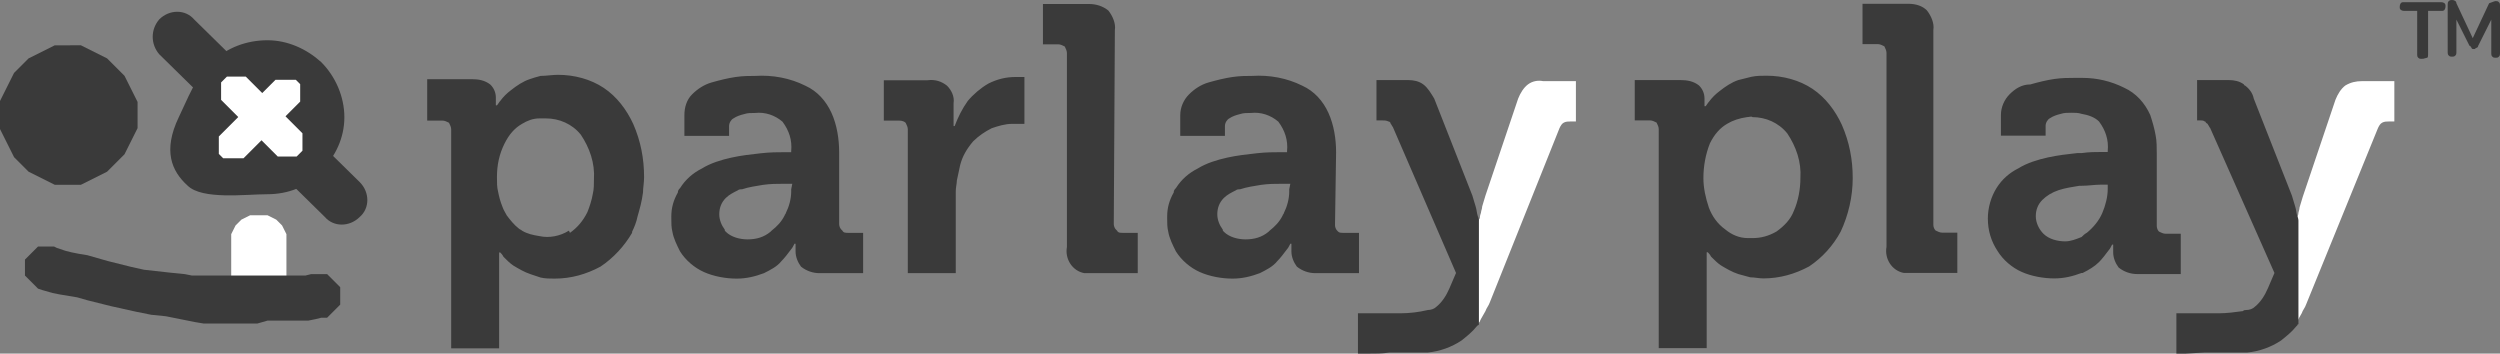 <?xml version="1.0" encoding="UTF-8" standalone="no"?>
<!-- Generator: Adobe Illustrator 24.2.3, SVG Export Plug-In . SVG Version: 6.00 Build 0)  -->

<svg
   xmlns:dc="http://purl.org/dc/elements/1.1/"
   xmlns:cc="http://creativecommons.org/ns#"
   xmlns:rdf="http://www.w3.org/1999/02/22-rdf-syntax-ns#"
   xmlns:svg="http://www.w3.org/2000/svg"
   xmlns="http://www.w3.org/2000/svg"
   xmlns:xlink="http://www.w3.org/1999/xlink"
   xmlns:sodipodi="http://sodipodi.sourceforge.net/DTD/sodipodi-0.dtd"
   xmlns:inkscape="http://www.inkscape.org/namespaces/inkscape"
   version="1.1"
   id="Layer_1"
   x="0px"
   y="0px"
   viewBox="0 0 229.4 32.447"
   xml:space="preserve"
   sodipodi:docname="parlayplay.svg"
   width="229.4"
   height="32.447"
   inkscape:version="0.92.5 (2060ec1f9f, 2020-04-08)"><rect x="0" y="0" width="229.4" height="32.447" fill="#808080" stroke="none"/><defs
   id="defs58" /><sodipodi:namedview
   pagecolor="#ffffff"
   bordercolor="#666666"
   borderopacity="1"
   objecttolerance="10"
   gridtolerance="10"
   guidetolerance="10"
   inkscape:pageopacity="0"
   inkscape:pageshadow="2"
   inkscape:window-width="3840"
   inkscape:window-height="2037"
   id="namedview56"
   showgrid="false"
   fit-margin-top="0"
   fit-margin-left="0"
   fit-margin-right="0"
   fit-margin-bottom="0"
   inkscape:zoom="6.7771242"
   inkscape:cx="91.030667"
   inkscape:cy="-26.303164"
   inkscape:window-x="0"
   inkscape:window-y="0"
   inkscape:window-maximized="1"
   inkscape:current-layer="g28"
   scale-x="0.5" />
<style
   type="text/css"
   id="style2">
	.st0{fill:#FFFFFF;}
	.st1{fill:#3A3A3A;}
	.st2{clip-path:url(#SVGID_2_);}
</style>
<g
   transform="translate(-63.874,-265.179)"
   id="g28">
	<g
   transform="translate(136.479,255.426)"
   id="g20">
		<g
   id="g14">
			<path
   d="m 138.1,39.5 c 0.1,0 0.1,0 0,0 v 0 0 m -75.1,0 c 0,0 0,0 0,0 0.1,0 0.1,0 0,0 0.1,0 0,0 0,0 z"
   id="path4"
   inkscape:connector-curvature="0" />
			<path
   class="st0"
   d="m 145.6,21.5 c 0.1,-0.2 0.2,-0.4 0.4,-0.5 0.2,-0.1 0.4,-0.1 0.6,-0.1 h 0.5 v -3.7 h -3 c -0.5,0 -1,0.1 -1.5,0.4 -0.4,0.3 -0.7,0.8 -0.9,1.3 l -3,8.9 c -0.1,0.3 -0.2,0.7 -0.3,1 0,0.2 -0.1,0.4 -0.1,0.5 0,0.2 -0.1,0.3 -0.1,0.4 0,0.1 0,0.2 -0.1,0.3 v 0.1 H 138 v 9.5 0 0 0 c 0,-0.1 0.1,-0.1 0.1,-0.2 l 0.1,-0.2 0.4,-0.7 c 0.1,-0.3 0.3,-0.5 0.4,-0.8 z"
   id="path6"
   inkscape:connector-curvature="0"
   style="fill:#ffffff" />
			<path
   class="st1"
   d="m 129.3,20.8 c 0.1,0 0.3,0 0.4,0.1 0,0 0.1,0 0.1,0.1 0.1,0.1 0.2,0.1 0.2,0.2 0.1,0.1 0.1,0.2 0.2,0.3 l 5.9,13.3 -0.6,1.4 c -0.3,0.7 -0.7,1.3 -1.2,1.7 -0.2,0.2 -0.5,0.3 -0.8,0.3 -0.1,0 -0.2,0 -0.3,0.1 -0.7,0.1 -1.5,0.2 -2.2,0.2 -0.2,0 -0.5,0 -0.9,0 -0.1,0 -0.2,0 -0.4,0 -0.5,0 -1.1,0 -1.8,0 h -0.8 v 3.7 c 0.3,0 0.5,0 0.8,0 l 1.8,-0.1 c 0.1,0 0.2,0 0.4,0 1.4,0 2.3,0 2.8,0 0.1,0 0.3,0 0.4,0 0.1,0 0.2,0 0.3,0 1.1,-0.1 2.2,-0.5 3.1,-1.1 0.5,-0.4 1,-0.8 1.4,-1.3 l 0.1,-0.1 c 0,0 0,-0.1 0.1,-0.1 V 30 30 c 0,0 0,-0.2 -0.1,-0.4 -0.1,-0.3 -0.1,-0.6 -0.2,-0.9 -0.1,-0.3 -0.2,-0.7 -0.3,-1 l -3.5,-8.9 c -0.1,-0.5 -0.4,-0.9 -0.8,-1.2 0,0 -0.1,0 -0.1,-0.1 -0.4,-0.3 -0.9,-0.4 -1.4,-0.4 H 129 v 3.7 h 0.3 m -17.5,-2.4 c -0.5,0.5 -0.8,1.2 -0.8,1.9 v 1.9 h 4.1 v -0.9 c 0,-0.3 0.2,-0.6 0.4,-0.7 0.3,-0.2 0.6,-0.3 1,-0.4 0.3,-0.1 0.6,-0.1 1,-0.1 0.3,0 0.6,0 0.9,0.1 0.6,0.1 1.2,0.3 1.6,0.7 0.6,0.8 0.9,1.7 0.8,2.7 v 0.1 h -0.6 c -0.5,0 -1.1,0 -1.8,0.1 -0.1,0 -0.2,0 -0.4,0 -0.9,0.1 -1.8,0.2 -2.7,0.4 -0.9,0.2 -1.9,0.5 -2.7,1 -0.8,0.4 -1.5,1 -2,1.8 -0.5,0.8 -0.8,1.8 -0.8,2.8 0,1.1 0.3,2.1 0.9,3 0.5,0.8 1.3,1.5 2.2,1.9 0.9,0.4 2,0.6 3,0.6 0.9,0 1.7,-0.2 2.5,-0.5 h 0.1 c 0.6,-0.3 1.1,-0.6 1.5,-1 0.3,-0.3 0.6,-0.7 0.9,-1.1 0.1,-0.1 0.2,-0.3 0.3,-0.5 h 0.1 v 0.2 c 0,0.1 0,0.3 0,0.5 0,0.5 0.2,1 0.5,1.4 0.5,0.4 1.1,0.6 1.7,0.6 h 4 v -3.7 h -1.4 c -0.2,0 -0.4,-0.1 -0.6,-0.2 -0.1,-0.1 -0.2,-0.3 -0.2,-0.5 v -6.6 c 0,-0.6 0,-1.2 -0.1,-1.7 -0.1,-0.6 -0.3,-1.3 -0.5,-1.9 -0.5,-1.1 -1.3,-2 -2.4,-2.5 -1.2,-0.6 -2.5,-0.9 -3.8,-0.9 -0.3,0 -0.5,0 -0.8,0 -0.5,0 -1.1,0 -1.8,0.1 -0.7,0.1 -1.5,0.3 -2.2,0.5 -0.8,0 -1.4,0.4 -1.9,0.9 m 9,8.3 v 0.4 c 0,0.7 -0.2,1.5 -0.5,2.2 -0.3,0.7 -0.8,1.3 -1.4,1.8 -0.2,0.1 -0.4,0.3 -0.5,0.4 -0.5,0.2 -1,0.4 -1.5,0.4 -0.7,0 -1.5,-0.2 -2,-0.7 -0.4,-0.4 -0.7,-1 -0.7,-1.6 0,-0.6 0.2,-1.1 0.6,-1.5 0.4,-0.4 0.9,-0.7 1.5,-0.9 0.6,-0.2 1.3,-0.3 1.9,-0.4 0.1,0 0.1,0 0.2,0 0.6,0 1.2,-0.1 1.7,-0.1 h 0.7 M 102.5,10.1 h -4.2 v 3.7 h 1.4 c 0.2,0 0.4,0.1 0.6,0.2 0.1,0.2 0.2,0.4 0.2,0.6 v 17.8 c -0.2,1.1 0.5,2.2 1.6,2.4 0.2,0 0.5,0 0.7,0 h 4.2 v -3.7 h -1.4 c -0.2,0 -0.4,-0.1 -0.6,-0.2 -0.1,-0.1 -0.2,-0.3 -0.2,-0.5 V 12.5 c 0.1,-0.6 -0.2,-1.3 -0.6,-1.8 -0.4,-0.4 -1,-0.6 -1.7,-0.6 m -25.1,7 v 3.7 h 1.4 c 0.2,0 0.4,0.1 0.6,0.2 0.1,0.2 0.2,0.4 0.2,0.6 V 41.7 H 84 v -7.3 c 0,-0.5 0,-0.8 0,-1.1 0,-0.3 0,-0.4 0,-0.4 h 0.1 c 0.1,0.1 0.2,0.2 0.3,0.4 0.3,0.3 0.6,0.6 0.9,0.8 0.5,0.3 1,0.6 1.6,0.8 0.4,0.1 0.7,0.2 1.1,0.3 0.4,0 0.8,0.1 1.2,0.1 1.5,0 2.9,-0.4 4.2,-1.1 1.2,-0.8 2.2,-1.9 2.9,-3.2 0.7,-1.5 1.1,-3.2 1.1,-4.9 0,-1.7 -0.3,-3.3 -1,-4.9 -0.6,-1.3 -1.5,-2.5 -2.7,-3.3 -1.2,-0.8 -2.7,-1.2 -4.2,-1.2 -0.5,0 -0.9,0 -1.4,0.1 -0.4,0.1 -0.8,0.2 -1.2,0.3 -0.6,0.2 -1.2,0.6 -1.7,1 -0.4,0.3 -0.7,0.6 -1,1 -0.1,0.1 -0.2,0.3 -0.3,0.4 h -0.1 v -0.7 c 0,-0.5 -0.2,-0.9 -0.5,-1.2 -0.5,-0.4 -1.1,-0.5 -1.7,-0.5 h -4.2 m 10.8,3.4 c 1.2,0 2.4,0.5 3.2,1.5 0.8,1.2 1.3,2.6 1.2,4.1 0,1 -0.2,2.1 -0.6,3 -0.3,0.8 -0.9,1.4 -1.6,1.9 -0.7,0.4 -1.4,0.6 -2.2,0.6 -0.1,0 -0.2,0 -0.4,0 -0.8,0 -1.5,-0.3 -2.1,-0.8 -0.7,-0.5 -1.2,-1.2 -1.5,-2 -0.3,-0.9 -0.5,-1.8 -0.5,-2.7 0,-1.1 0.2,-2.2 0.6,-3.2 0.4,-0.8 0.9,-1.4 1.6,-1.8 0.5,-0.3 1.1,-0.5 1.8,-0.6 0.2,0 0.4,-0.1 0.5,0 z"
   id="path8"
   inkscape:connector-curvature="0"
   style="fill:#3a3a3a" />
			<path
   class="st0"
   d="m 67.6,17.5 c -0.4,0.3 -0.7,0.8 -0.9,1.3 l -3,8.9 c -0.1,0.3 -0.2,0.7 -0.3,1 0,0.2 -0.1,0.4 -0.1,0.5 0,0.1 -0.1,0.3 -0.1,0.4 0,0.1 0,0.2 -0.1,0.3 V 30 H 63 v 9.5 c 0,0 0,-0.1 0.1,-0.1 v 0 c 0,-0.1 0.1,-0.1 0.1,-0.2 L 63.3,39 63.7,38.3 C 63.8,38 64,37.8 64.1,37.5 l 6.4,-16 c 0.1,-0.2 0.2,-0.4 0.4,-0.5 0.2,-0.1 0.4,-0.1 0.6,-0.1 H 72 v -3.7 h -3 c -0.5,-0.1 -1,0 -1.4,0.3 z"
   id="path10"
   inkscape:connector-curvature="0"
   style="fill:#ffffff" />
			<path
   class="st1"
   d="m 58,17.5 c -0.4,-0.3 -0.9,-0.4 -1.4,-0.4 h -2.9 v 3.7 h 0.5 c 0.2,0 0.4,0 0.6,0.1 0.1,0 0.2,0.1 0.2,0.2 0.1,0.1 0.1,0.2 0.2,0.3 l 5.8,13.4 -0.6,1.4 c -0.3,0.7 -0.7,1.3 -1.2,1.7 -0.2,0.2 -0.5,0.3 -0.8,0.3 -0.8,0.2 -1.7,0.3 -2.5,0.3 -0.2,0 -0.5,0 -0.9,0 -0.5,0 -1.2,0 -2.1,0 H 52 v 3.7 c 0.3,0 0.6,0 0.8,0 0.8,0 1.5,0 2.1,-0.1 1.4,0 2.3,0 2.8,0 0.2,0 0.4,0 0.7,0 1.1,-0.1 2.2,-0.5 3.1,-1.1 0.5,-0.4 1,-0.8 1.4,-1.3 L 63,39.6 c 0,0 0.1,0 0.1,-0.1 v 0 -9.5 0 c 0,0 0,-0.2 -0.1,-0.4 C 62.9,29.3 62.9,29 62.8,28.7 62.7,28.4 62.6,28 62.5,27.7 L 59,18.8 c -0.3,-0.5 -0.6,-1 -1,-1.3 z"
   id="path12"
   inkscape:connector-curvature="0"
   style="fill:#3a3a3a" />
		</g>
		<g
   transform="translate(-271.405,-359.947)"
   id="g18">
			<path
   class="st1"
   d="m 421,375.1 c -0.1,0 -0.2,0 -0.3,-0.1 -0.1,-0.1 -0.1,-0.2 -0.1,-0.3 v -4 h -1.2 c -0.2,0 -0.4,-0.1 -0.4,-0.3 0,0 0,-0.1 0,-0.1 0,-0.2 0.1,-0.4 0.3,-0.4 0,0 0.1,0 0.1,0 h 3.4 c 0.2,0 0.4,0.1 0.4,0.3 0,0 0,0.1 0,0.1 0,0.2 -0.1,0.4 -0.3,0.4 0,0 -0.1,0 -0.1,0 h -1.2 v 4 c 0,0.1 0,0.3 -0.1,0.3 -0.3,0.1 -0.4,0.1 -0.5,0.1 z m 6.8,-5.3 c 0.1,0 0.2,0 0.3,0.1 0.1,0.1 0.1,0.2 0.1,0.3 v 4.4 c 0,0.1 0,0.2 -0.1,0.3 -0.1,0.1 -0.2,0.1 -0.3,0.1 -0.1,0 -0.2,0 -0.3,-0.1 -0.1,-0.1 -0.1,-0.2 -0.1,-0.3 v -3.1 l -1.2,2.4 c 0,0.1 -0.1,0.2 -0.2,0.2 -0.1,0.1 -0.1,0.1 -0.2,0.1 -0.1,0 -0.2,0 -0.2,-0.1 -0.1,-0.1 -0.1,-0.2 -0.2,-0.2 l -1.2,-2.4 v 3 c 0,0.1 0,0.2 -0.1,0.3 -0.1,0.1 -0.2,0.1 -0.3,0.1 -0.1,0 -0.2,0 -0.3,-0.1 -0.1,-0.1 -0.1,-0.2 -0.1,-0.3 v -4.4 c 0,-0.1 0,-0.2 0.1,-0.3 0.1,-0.1 0.2,-0.1 0.3,-0.1 0.2,0 0.4,0.1 0.4,0.3 l 1.5,3.2 1.5,-3.2 c 0.3,-0.1 0.5,-0.2 0.6,-0.2 z"
   id="path16"
   inkscape:connector-curvature="0"
   style="fill:#3a3a3a" />
		</g>
	</g>
	<g
   transform="translate(51.074,255.444)"
   id="g26">
		<g
   id="g24">
			<path
   class="st1"
   d="m 135.4,23.7 c 0,-1.2 -0.2,-2.5 -0.7,-3.6 -0.5,-1.1 -1.3,-2 -2.4,-2.5 -1.4,-0.7 -3,-1 -4.6,-0.9 -0.5,0 -1.1,0 -1.8,0.1 -0.7,0.1 -1.5,0.3 -2.2,0.5 -0.7,0.2 -1.3,0.6 -1.8,1.1 -0.5,0.5 -0.8,1.2 -0.8,1.9 v 1.9 h 4.1 v -0.9 c 0,-0.3 0.2,-0.6 0.4,-0.7 0.3,-0.2 0.6,-0.3 1,-0.4 0.3,-0.1 0.6,-0.1 1,-0.1 0.9,-0.1 1.8,0.2 2.5,0.8 0.6,0.8 0.9,1.7 0.8,2.7 v 0.1 h -0.6 c -0.6,0 -1.3,0 -2.2,0.1 -0.9,0.1 -1.8,0.2 -2.7,0.4 -0.9,0.2 -1.9,0.5 -2.7,1 -0.8,0.4 -1.5,1 -2,1.8 -0.1,0.1 -0.2,0.2 -0.2,0.4 -0.4,0.7 -0.6,1.4 -0.6,2.2 0,0.1 0,0.1 0,0.2 0,0.4 0,0.8 0.1,1.2 0.1,0.6 0.4,1.2 0.7,1.8 0.5,0.8 1.3,1.5 2.2,1.9 0.9,0.4 2,0.6 3,0.6 0.9,0 1.7,-0.2 2.5,-0.5 0.6,-0.3 1.2,-0.6 1.6,-1.1 0.3,-0.3 0.6,-0.7 0.9,-1.1 0.1,-0.1 0.2,-0.3 0.3,-0.5 h 0.1 v 0.2 c 0,0.1 0,0.3 0,0.5 0,0.5 0.2,1 0.5,1.4 0.5,0.4 1.1,0.6 1.7,0.6 h 4 v -3.7 h -1.4 c 0,0 -0.1,0 -0.1,0 -0.1,0 -0.3,0 -0.4,-0.1 0,0 0,0 -0.1,-0.1 -0.1,-0.1 -0.2,-0.3 -0.2,-0.5 l 0.1,-6.7 m -4.3,3.4 v 0.2 c 0,0.7 -0.2,1.4 -0.5,2 0,0.1 -0.1,0.1 -0.1,0.2 -0.3,0.6 -0.7,1 -1.2,1.4 0,0 -0.1,0.1 -0.1,0.1 -0.6,0.5 -1.3,0.7 -2.1,0.7 -0.7,0 -1.5,-0.2 -2,-0.7 -0.1,-0.1 -0.1,-0.1 -0.1,-0.2 -0.3,-0.4 -0.5,-0.9 -0.5,-1.4 v 0 c 0,-0.6 0.2,-1.1 0.6,-1.5 0.3,-0.3 0.7,-0.5 1.1,-0.7 0.1,-0.1 0.3,-0.1 0.4,-0.1 0.6,-0.2 1.3,-0.3 1.9,-0.4 0.7,-0.1 1.3,-0.1 1.9,-0.1 h 0.8 l -0.1,0.5 m -16,-14.6 c 0.1,-0.6 -0.2,-1.3 -0.6,-1.8 -0.5,-0.4 -1.1,-0.6 -1.8,-0.6 h -4.2 v 3.7 h 1.4 c 0.2,0 0.4,0.1 0.6,0.2 0.1,0.2 0.2,0.4 0.2,0.6 v 17.8 c -0.2,1.1 0.5,2.2 1.6,2.4 0.2,0 0.5,0 0.7,0 h 4.2 v -3.7 h -1.4 c -0.2,0 -0.4,0 -0.5,-0.2 0,0 0,0 -0.1,-0.1 -0.1,-0.1 -0.2,-0.3 -0.2,-0.5 l 0.1,-17.8 M 95.9,21 c 0.1,0.2 0.2,0.4 0.2,0.6 v 13.2 h 4.4 v -7.5 c 0,-0.4 0.1,-0.7 0.1,-1 0.1,-0.5 0.2,-0.9 0.3,-1.4 0.2,-0.8 0.6,-1.5 1.2,-2.2 0.5,-0.5 1.1,-0.9 1.7,-1.2 0.6,-0.2 1.2,-0.4 1.9,-0.4 0.3,0 0.5,0 0.8,0 0.2,0 0.3,0 0.3,0 v -4.3 c 0,0 -0.1,0 -0.3,0 -0.2,0 -0.4,0 -0.5,0 -0.9,0 -1.7,0.2 -2.5,0.6 -0.7,0.4 -1.4,1 -1.9,1.6 -0.5,0.7 -0.9,1.5 -1.2,2.3 h -0.1 V 21 c 0,-0.2 0,-0.5 0,-0.8 v -1 C 100.4,18.6 100.1,18 99.7,17.6 99.2,17.2 98.6,17 97.9,17.1 h -4 v 3.7 h 1.4 c 0.3,0 0.5,0.1 0.6,0.2 M 75.6,20.3 v 1.9 h 4.1 v -0.9 c 0,-0.3 0.2,-0.6 0.4,-0.7 0.3,-0.2 0.6,-0.3 1,-0.4 0.3,-0.1 0.6,-0.1 1,-0.1 0.9,-0.1 1.8,0.2 2.5,0.8 0.6,0.8 0.9,1.7 0.8,2.7 v 0.1 h -0.6 c -0.6,0 -1.3,0 -2.2,0.1 -0.9,0.1 -1.8,0.2 -2.7,0.4 -0.9,0.2 -1.9,0.5 -2.7,1 -0.8,0.4 -1.5,1 -2,1.8 -0.1,0.1 -0.2,0.2 -0.2,0.4 -0.4,0.7 -0.6,1.4 -0.6,2.2 0,0.1 0,0.1 0,0.2 0,0.4 0,0.8 0.1,1.2 0.1,0.6 0.4,1.2 0.7,1.8 0.5,0.8 1.3,1.5 2.2,1.9 0.9,0.4 2,0.6 3,0.6 0.9,0 1.7,-0.2 2.5,-0.5 0.6,-0.3 1.2,-0.6 1.6,-1.1 0.3,-0.3 0.6,-0.7 0.9,-1.1 0.1,-0.1 0.2,-0.3 0.3,-0.5 h 0.1 v 0.2 c 0,0.1 0,0.3 0,0.5 0,0.5 0.2,1 0.5,1.4 0.5,0.4 1.1,0.6 1.7,0.6 h 4 v -3.7 h -1.4 c -0.2,0 -0.4,0 -0.5,-0.2 0,0 0,0 -0.1,-0.1 -0.1,-0.1 -0.2,-0.3 -0.2,-0.5 v -6.6 c 0,-1.2 -0.2,-2.5 -0.7,-3.6 -0.5,-1.1 -1.3,-2 -2.4,-2.5 -1.4,-0.7 -3,-1 -4.6,-0.9 -0.5,0 -1.1,0 -1.8,0.1 -0.7,0.1 -1.5,0.3 -2.2,0.5 -0.7,0.2 -1.3,0.6 -1.8,1.1 -0.5,0.5 -0.7,1.2 -0.7,1.9 m 9.8,6.8 v 0.2 c 0,0.7 -0.2,1.4 -0.5,2 0,0.1 -0.1,0.1 -0.1,0.2 -0.3,0.6 -0.7,1 -1.2,1.4 0,0 -0.1,0.1 -0.1,0.1 -0.6,0.5 -1.3,0.7 -2.1,0.7 -0.7,0 -1.5,-0.2 -2,-0.7 -0.1,-0.1 -0.1,-0.1 -0.1,-0.2 -0.3,-0.4 -0.5,-0.9 -0.5,-1.4 v 0 c 0,-0.6 0.2,-1.1 0.6,-1.5 0.3,-0.3 0.7,-0.5 1.1,-0.7 0.1,-0.1 0.3,-0.1 0.4,-0.1 0.6,-0.2 1.3,-0.3 1.9,-0.4 0.7,-0.1 1.3,-0.1 1.9,-0.1 h 0.8 l -0.1,0.5 M 52,20.8 h 1.4 c 0.2,0 0.4,0.1 0.6,0.2 0.1,0.2 0.2,0.4 0.2,0.6 v 20.1 h 4.4 v -7.3 c 0,-0.5 0,-0.8 0,-1.1 0,-0.3 0,-0.4 0,-0.4 h 0.1 c 0.1,0.1 0.2,0.2 0.3,0.4 0.3,0.3 0.6,0.6 0.9,0.8 0.5,0.3 1,0.6 1.6,0.8 0.3,0.1 0.6,0.2 0.9,0.3 0.4,0.1 0.9,0.1 1.3,0.1 1.5,0 2.9,-0.4 4.2,-1.1 1.2,-0.8 2.2,-1.9 2.9,-3.1 0,0 0,0 0,-0.1 0.2,-0.4 0.4,-0.9 0.5,-1.4 0.2,-0.7 0.4,-1.4 0.5,-2.2 0,-0.4 0.1,-0.9 0.1,-1.4 0,-1.7 -0.3,-3.3 -1,-4.9 C 70.3,19.8 69.4,18.6 68.2,17.8 67,17 65.5,16.6 64,16.6 c -0.5,0 -1.1,0.1 -1.6,0.1 -0.4,0.1 -0.7,0.2 -1,0.3 -0.6,0.2 -1.2,0.6 -1.7,1 -0.4,0.3 -0.7,0.6 -1,1 -0.1,0.1 -0.2,0.3 -0.3,0.4 h -0.1 v -0.7 c 0,-0.5 -0.2,-0.9 -0.5,-1.2 C 57.3,17.1 56.7,17 56.1,17 H 52 v 3.8 m 7.1,2.1 c 0.4,-0.8 0.9,-1.4 1.6,-1.8 0.5,-0.3 1,-0.5 1.6,-0.5 0.2,0 0.4,0 0.6,0 1.2,0 2.4,0.5 3.2,1.5 0.8,1.2 1.3,2.6 1.2,4.1 0,0.4 0,0.9 -0.1,1.3 -0.1,0.6 -0.3,1.2 -0.5,1.7 -0.4,0.8 -0.9,1.4 -1.6,1.9 L 65,30.9 c -0.8,0.5 -1.8,0.7 -2.7,0.5 C 61.7,31.3 61.2,31.2 60.7,30.9 60.6,30.8 60.5,30.8 60.4,30.7 60,30.4 59.6,29.9 59.3,29.5 59.2,29.3 59,29 58.9,28.7 58.7,28.2 58.6,27.8 58.5,27.3 58.4,26.9 58.4,26.5 58.4,26 c 0,-1.1 0.2,-2.1 0.7,-3.1 z"
   id="path22"
   inkscape:connector-curvature="0"
   style="fill:#3a3a3a" />
		</g>
	</g>
</g>
<g
   id="g850"
   transform="matrix(1.333,0,0,-1.333,-171.624,1175.689)">
	<g
   id="g854">
		<g
   id="g51">
			<defs
   id="defs31">
				<rect
   id="SVGID_1_"
   x="119.4"
   y="848.6"
   width="43.9"
   height="43.9" />
			</defs>
			<clipPath
   id="SVGID_2_">
				<use
   xlink:href="#SVGID_1_"
   style="overflow:visible"
   id="use33"
   x="0"
   y="0"
   width="100%"
   height="100%" />
			</clipPath>
			<g
   id="g856"
   class="st2"
   clip-path="url(#SVGID_2_)">
				<g
   id="g862"
   transform="translate(485.812,872.552)">
					<path
   id="path864"
   class="st1"
   d="m -346.1,8.1 v 0 c 0.7,0.7 1.8,0.7 2.4,0 l 11.4,-11.2 c 0.7,-0.7 0.7,-1.8 0,-2.4 -0.7,-0.7 -1.8,-0.7 -2.4,0 l -11.4,11.2 c -0.6,0.7 -0.6,1.7 0,2.4"
   inkscape:connector-curvature="0"
   style="fill:#3a3a3a" />
				</g>
				<g
   id="g866"
   transform="translate(729.056,824.117)">
					<path
   id="path868"
   class="st1"
   d="m -581.9,55.1 c -1.4,0 -2.8,-0.5 -3.8,-1.5 -1,-1 -1.2,-1.4 -2.3,-3.8 -1.1,-2.3 -0.5,-3.7 0.6,-4.7 1,-1 4,-0.6 5.5,-0.6 1.4,0 2.8,0.5 3.7,1.6 1,1 1.6,2.3 1.6,3.7 0,1.4 -0.6,2.8 -1.6,3.8 -1,0.9 -2.3,1.5 -3.7,1.5"
   inkscape:connector-curvature="0"
   style="fill:#3a3a3a" />
				</g>
				<g
   id="g870"
   transform="translate(280.118,813.068)">
					<path
   id="path872"
   class="st1"
   d="m -146.7,65.8 v 0 h -0.2 -0.3 -0.2 -0.2 l -0.2,-0.1 -0.2,-0.1 -0.2,-0.1 -0.2,-0.1 -0.2,-0.1 -0.2,-0.1 -0.2,-0.1 -0.2,-0.1 -0.2,-0.1 -0.2,-0.2 -0.2,-0.2 -0.2,-0.2 -0.2,-0.2 -0.2,-0.2 -0.1,-0.2 -0.1,-0.2 -0.1,-0.2 -0.1,-0.2 -0.1,-0.2 -0.1,-0.2 -0.1,-0.2 -0.1,-0.2 -0.1,-0.2 -0.1,-0.2 V 61.7 61.5 61.2 61 60.7 60.5 60.3 60.1 l 0.1,-0.2 0.1,-0.2 0.1,-0.2 0.1,-0.2 0.1,-0.2 0.1,-0.2 0.1,-0.2 0.1,-0.2 0.1,-0.2 0.1,-0.2 0.2,-0.2 0.2,-0.2 0.2,-0.2 0.2,-0.2 0.2,-0.2 0.2,-0.1 0.2,-0.1 0.2,-0.1 0.2,-0.1 0.2,-0.1 0.2,-0.1 0.2,-0.1 0.2,-0.1 0.2,-0.1 h 0.2 0.2 0.3 0.2 0.3 0.2 0.2 0.2 l 0.2,0.1 0.2,0.1 0.2,0.1 0.2,0.1 0.2,0.1 0.2,0.1 0.2,0.1 0.2,0.1 0.2,0.1 0.2,0.2 0.2,0.2 0.2,0.2 0.2,0.2 0.2,0.2 0.2,0.2 0.1,0.2 0.1,0.2 0.1,0.2 0.1,0.2 0.1,0.2 0.1,0.2 0.1,0.2 0.1,0.2 0.1,0.2 v 0.2 0.2 0.2 0.3 0.2 0.3 0.2 0.2 l -0.1,0.2 -0.1,0.2 -0.1,0.2 -0.1,0.2 -0.1,0.2 -0.1,0.2 -0.1,0.2 -0.1,0.2 -0.1,0.2 -0.2,0.2 -0.2,0.2 -0.2,0.2 -0.2,0.2 -0.2,0.2 -0.2,0.2 -0.2,0.1 -0.2,0.1 -0.2,0.1 -0.2,0.1 -0.2,0.1 -0.2,0.1 -0.2,0.1 -0.2,0.1 -0.2,0.1 h -0.2 -0.2 -0.2 z"
   inkscape:connector-curvature="0"
   style="fill:#3a3a3a" />
				</g>
				<g
   id="g874"
   transform="translate(803.614,705.193)">
					<path
   id="path876"
   class="st0"
   d="m -654.2,170.4 v 0 0 0.2 0.1 0.1 0.1 0.1 l -0.1,0.1 -0.1,0.1 -0.1,0.1 h -0.1 -0.1 -0.1 -0.1 -0.1 -0.1 -0.1 -0.1 -0.1 -0.1 -0.1 -0.1 -0.1 -0.1 l -0.1,-0.1 -3.6,-3.6 -0.1,-0.1 -0.1,-0.1 v -0.1 -0.1 -0.1 -0.1 -0.1 -0.1 -0.1 -0.1 -0.1 -0.1 -0.1 -0.1 l 0.1,-0.1 0.1,-0.1 0.1,-0.1 h 0.1 0.1 0.1 0.1 0.1 0.1 0.1 0.1 0.1 0.1 0.1 0.1 0.1 0.1 l 0.1,0.1 3.6,3.6 0.1,0.1 0.1,0.1 v 0.1 0.1 0.1 0.1 z"
   inkscape:connector-curvature="0"
   style="fill:#ffffff" />
				</g>
				<g
   id="g878"
   transform="translate(776.57,560.912)">
					<path
   id="path880"
   class="st0"
   d="m -628,310.3 v 0 0 h 0.2 0.1 0.1 0.1 0.1 l 0.1,0.1 0.1,0.1 0.1,0.1 0.1,0.1 v 0.1 0.1 0.1 0.1 0.1 0.1 0.1 0.1 0.1 0.1 0.1 0.1 l -0.1,0.1 -0.1,0.1 -3.6,3.6 -0.1,0.1 h -0.1 -0.1 -0.1 -0.1 -0.1 -0.1 -0.1 -0.1 -0.1 -0.1 -0.1 -0.1 -0.1 l -0.1,-0.1 -0.1,-0.1 -0.1,-0.1 -0.1,-0.1 v -0.1 -0.1 -0.1 -0.1 -0.1 -0.1 -0.1 -0.1 -0.1 -0.1 -0.1 -0.1 l 0.1,-0.1 0.1,-0.1 3.6,-3.6 0.1,-0.1 h 0.1 0.1 0.1 0.1 0.1 z"
   inkscape:connector-curvature="0"
   style="fill:#ffffff" />
				</g>
				<g
   id="g882"
   transform="translate(708.867,209.567)">
					<path
   id="path884"
   class="st0"
   d="m -562.3,650.9 v 0 0 h -0.2 -0.1 -0.1 -0.1 -0.1 l -0.2,0.1 -0.2,0.1 -0.2,0.1 -0.1,0.1 -0.1,0.1 -0.1,0.1 -0.1,0.1 -0.1,0.2 -0.1,0.2 -0.1,0.2 v 0.1 0.1 0.1 0.1 0.1 0.1 2.9 0.1 0.1 0.1 0.1 0.1 0.1 l 0.1,0.2 0.1,0.2 0.1,0.2 0.1,0.1 0.1,0.1 0.1,0.1 0.1,0.1 0.2,0.1 0.2,0.1 0.2,0.1 h 0.1 0.1 0.1 0.1 0.1 0.1 0.1 0.1 0.1 0.1 0.1 0.1 l 0.2,-0.1 0.2,-0.1 0.2,-0.1 0.1,-0.1 0.1,-0.1 0.1,-0.1 0.1,-0.1 0.1,-0.2 0.1,-0.2 0.1,-0.2 v -0.1 -0.1 -0.1 -0.1 -0.1 -0.1 -2.9 -0.1 -0.1 -0.1 -0.1 -0.1 -0.1 l -0.1,-0.2 -0.1,-0.2 -0.1,-0.2 -0.1,-0.1 -0.1,-0.1 -0.1,-0.1 -0.1,-0.1 -0.2,-0.1 -0.2,-0.1 -0.2,-0.1 h -0.1 -0.1 -0.1 -0.1 z"
   inkscape:connector-curvature="0"
   style="fill:#ffffff" />
				</g>
				<g
   id="g886"
   transform="translate(706.867,185.317)">
					<path
   id="path888"
   class="st1"
   d="m -560.4,674.4 v 0 h -0.5 -0.5 -0.5 -0.5 -0.5 -0.6 -0.6 l -0.6,0.1 -0.5,0.1 -0.5,0.1 -0.5,0.1 -0.5,0.1 -1,0.1 -1,0.2 -0.9,0.2 -0.9,0.2 -0.8,0.2 -0.8,0.2 -0.7,0.2 -0.6,0.1 -0.6,0.1 -0.5,0.1 -0.7,0.2 -0.3,0.1 -0.1,0.1 -0.1,0.1 -0.1,0.1 -0.1,0.1 -0.1,0.1 -0.1,0.1 -0.1,0.1 -0.1,0.1 -0.1,0.1 v 0.1 0.1 0.1 0.2 0.2 0.2 0.2 l 0.1,0.1 0.1,0.1 0.1,0.1 0.1,0.1 0.1,0.1 0.1,0.1 0.1,0.1 0.1,0.1 0.1,0.1 h 0.1 0.1 0.1 0.2 0.2 0.2 0.2 l 0.2,-0.1 0.6,-0.2 0.4,-0.1 0.5,-0.1 0.6,-0.1 0.7,-0.2 0.7,-0.2 0.8,-0.2 0.8,-0.2 0.9,-0.2 0.9,-0.1 0.9,-0.1 1,-0.1 0.5,-0.1 h 0.5 0.5 0.5 0.4 0.4 0.8 0.8 0.7 0.6 0.6 0.5 0.5 0.4 0.3 0.3 l 0.4,0.1 h 0.1 0.2 0.2 0.2 0.2 0.1 0.1 l 0.1,-0.1 0.1,-0.1 0.1,-0.1 0.1,-0.1 0.1,-0.1 0.1,-0.1 0.1,-0.1 0.1,-0.1 0.1,-0.1 v -0.2 -0.2 -0.2 -0.2 -0.2 -0.1 -0.1 l -0.1,-0.1 -0.1,-0.1 -0.1,-0.1 -0.1,-0.1 -0.1,-0.1 -0.1,-0.1 -0.1,-0.1 -0.1,-0.1 -0.1,-0.1 h -0.1 -0.1 -0.2 l -0.4,-0.1 -0.5,-0.1 h -0.3 -0.3 -0.4 -0.4 -0.4 -0.5 -0.5 z"
   inkscape:connector-curvature="0"
   style="fill:#3a3a3a" />
				</g>
			</g>
		</g>
	</g>
</g>
</svg>